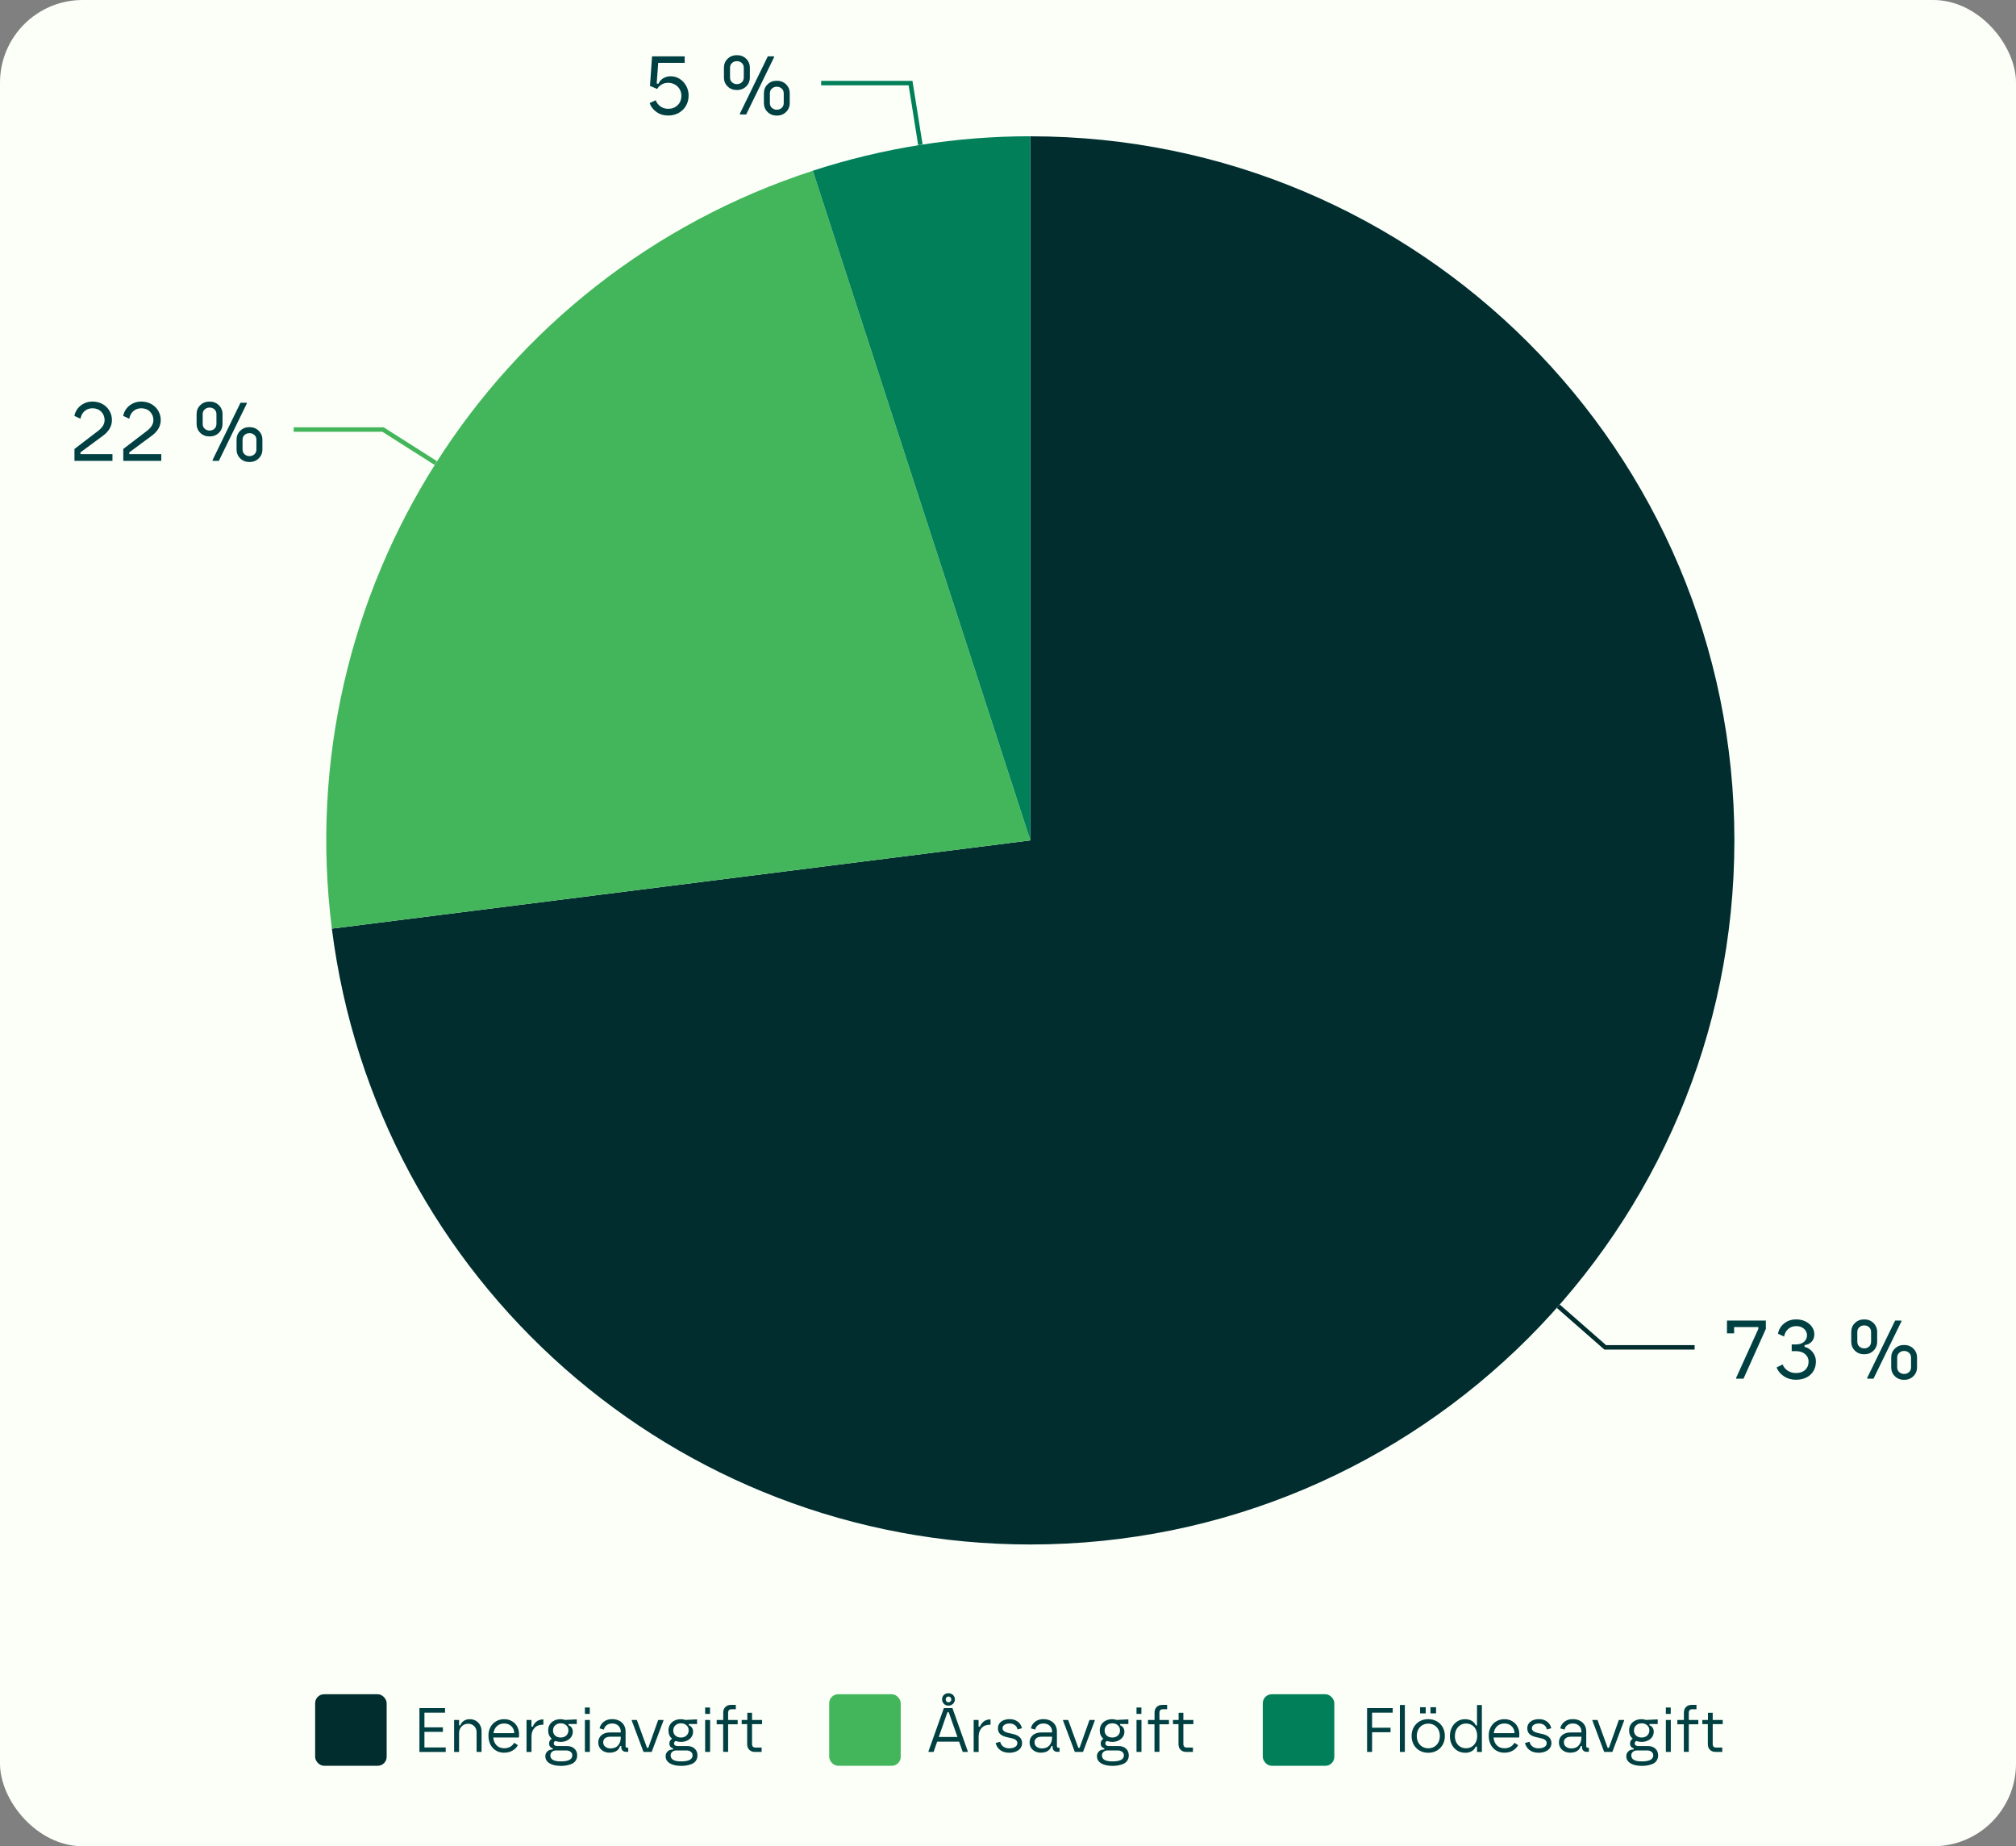 <?xml version="1.0" encoding="UTF-8"?>
<svg id="Lager_2" xmlns="http://www.w3.org/2000/svg" viewBox="0 0 451 412.99">
  <rect x="0" y="0" width="451" height="412.99" fill="#808080" stroke="none"/>
  <defs>
    <style>
      .cls-1 {
        stroke: #007f58;
      }

      .cls-1, .cls-2, .cls-3 {
        fill: none;
      }

      .cls-2 {
        stroke: #43b65c;
      }

      .cls-4 {
        fill: #007f58;
      }

      .cls-3 {
        stroke: #012d2f;
      }

      .cls-5 {
        fill: #004042;
      }

      .cls-6 {
        fill: #fbfff8;
      }

      .cls-7 {
        fill: #012d2f;
      }

      .cls-8 {
        fill: #43b65c;
      }
    </style>
  </defs>
  <g id="Lager_1-2" data-name="Lager_1">
    <rect id="_x30_" class="cls-6" width="451" height="412.99" rx="18.49" ry="18.49"/>
    <polyline class="cls-3" points="348.6 292.19 359.1 301.39 379.1 301.39"/>
    <polyline class="cls-2" points="97.5 103.59 85.7 96.09 65.7 96.09"/>
    <polyline class="cls-1" points="205.9 32.39 203.7 18.59 183.7 18.59"/>
    <path class="cls-7" d="M230.5,30.49c86.98,0,157.5,70.52,157.5,157.5s-70.52,157.5-157.5,157.5c-79.35,0-146.31-59.03-156.26-137.76l156.26-19.74V30.49Z"/>
    <path class="cls-8" d="M74.24,207.73c-9.48-75.01,35.68-146.17,107.59-169.53l48.67,149.79-156.26,19.74Z"/>
    <path class="cls-4" d="M181.83,38.19c15.72-5.11,32.14-7.71,48.67-7.71v157.5l-48.67-149.79Z"/>
    <path class="cls-5" d="M388.4,308.2l4.96-10.94v-.4h-5.42v1.4h-1.6v-2.86h8.7v1.86l-5,11.14h-1.64v-.2ZM401.76,308.64c-1.01,0-1.91-.26-2.7-.79-.79-.53-1.33-1.18-1.62-1.97h0l1.36-.66c.21.57.59,1.04,1.13,1.39.54.35,1.15.53,1.83.53h0c.87,0,1.56-.23,2.07-.7.51-.47.77-1.1.77-1.9h0c0-.64-.26-1.18-.77-1.63-.51-.45-1.2-.67-2.07-.67h-.94v-1.5h.94c.77,0,1.38-.2,1.82-.59.44-.39.66-.88.66-1.45h0c0-.57-.22-1.06-.67-1.46-.45-.4-1.02-.6-1.73-.6h0c-.72,0-1.32.22-1.81.65-.49.43-.79,1-.91,1.69h0l-1.36-.64c.16-.92.61-1.68,1.36-2.29.75-.61,1.65-.91,2.72-.91h0c.77,0,1.47.15,2.08.46.61.31,1.09.71,1.44,1.22.35.51.52,1.05.52,1.64h0c0,.69-.21,1.26-.62,1.69-.41.43-.93.68-1.56.73h0v.4c.72.17,1.32.57,1.81,1.19.49.62.73,1.31.73,2.07h0c0,.77-.17,1.47-.52,2.09-.35.62-.86,1.11-1.54,1.47-.68.36-1.49.54-2.42.54h0ZM417.72,308.2l6.24-12.8h1.4v.2l-6.24,12.8h-1.4v-.2ZM414.14,297.96c0-.8.27-1.47.82-2.01.55-.54,1.24-.81,2.08-.81h0c.84,0,1.53.27,2.08.81.55.54.82,1.21.82,2.01h0v2.16c0,.8-.27,1.47-.82,2.01-.55.54-1.24.81-2.08.81h0c-.84,0-1.53-.27-2.08-.81-.55-.54-.82-1.21-.82-2.01h0v-2.16ZM415.5,300.1c0,.48.15.85.46,1.12.31.27.67.4,1.08.4h0c.43,0,.79-.13,1.09-.4.3-.27.45-.64.45-1.12h0v-2.12c0-.47-.15-.83-.45-1.1-.3-.27-.66-.4-1.09-.4h0c-.41,0-.77.13-1.08.4-.31.27-.46.63-.46,1.1h0v2.12ZM423.08,303.68c0-.8.27-1.47.82-2.01.55-.54,1.23-.81,2.06-.81h0c.84,0,1.53.27,2.08.81.55.54.82,1.21.82,2.01h0v2.16c0,.8-.27,1.47-.82,2.01-.55.54-1.24.81-2.08.81h0c-.83,0-1.51-.27-2.06-.81-.55-.54-.82-1.21-.82-2.01h0v-2.16ZM424.42,305.82c0,.48.15.85.46,1.12.31.27.67.4,1.08.4h0c.43,0,.79-.13,1.1-.4s.46-.64.46-1.12h0v-2.12c0-.47-.15-.83-.46-1.1s-.67-.4-1.08-.4h0c-.43,0-.79.13-1.1.4-.31.27-.46.63-.46,1.1h0v2.12Z"/>
    <path class="cls-5" d="M21.92,96.41c.99-.75,1.48-1.56,1.48-2.44h0c0-.73-.25-1.36-.75-1.87-.5-.51-1.16-.77-1.97-.77h0c-.71,0-1.3.22-1.78.65-.48.43-.78,1-.9,1.69h0l-1.36-.64c.11-.59.35-1.12.72-1.61.37-.49.85-.87,1.42-1.16.57-.29,1.21-.43,1.9-.43h0c.85,0,1.61.19,2.27.56.66.37,1.17.88,1.54,1.51.37.63.55,1.32.55,2.07h0c0,1.37-.69,2.56-2.08,3.56h0l-4.96,3.66v.4h7.16v1.5h-8.5v-2.66l5.26-4.02ZM32.84,96.41c.99-.75,1.48-1.56,1.48-2.44h0c0-.73-.25-1.36-.75-1.87-.5-.51-1.16-.77-1.97-.77h0c-.71,0-1.3.22-1.78.65-.48.43-.78,1-.9,1.69h0l-1.36-.64c.11-.59.35-1.12.72-1.61s.85-.87,1.42-1.16c.57-.29,1.21-.43,1.9-.43h0c.85,0,1.61.19,2.27.56.66.37,1.17.88,1.54,1.51.37.63.55,1.32.55,2.07h0c0,1.37-.69,2.56-2.08,3.56h0l-4.96,3.66v.4h7.16v1.5h-8.5v-2.66l5.26-4.02ZM47.56,102.89l6.24-12.8h1.4v.2l-6.24,12.8h-1.4v-.2ZM43.98,92.65c0-.8.27-1.47.82-2.01.55-.54,1.24-.81,2.08-.81h0c.84,0,1.53.27,2.08.81.55.54.82,1.21.82,2.01h0v2.16c0,.8-.27,1.47-.82,2.01-.55.54-1.24.81-2.08.81h0c-.84,0-1.53-.27-2.08-.81-.55-.54-.82-1.21-.82-2.01h0v-2.16ZM45.34,94.79c0,.48.15.85.46,1.12.31.27.67.4,1.08.4h0c.43,0,.79-.13,1.09-.4.3-.27.45-.64.45-1.12h0v-2.12c0-.47-.15-.83-.45-1.1-.3-.27-.66-.4-1.09-.4h0c-.41,0-.77.13-1.08.4-.31.27-.46.63-.46,1.1h0v2.12ZM52.92,98.37c0-.8.27-1.47.82-2.01.55-.54,1.23-.81,2.06-.81h0c.84,0,1.53.27,2.08.81.55.54.82,1.21.82,2.01h0v2.16c0,.8-.27,1.47-.82,2.01-.55.54-1.24.81-2.08.81h0c-.83,0-1.51-.27-2.06-.81-.55-.54-.82-1.21-.82-2.01h0v-2.16ZM54.26,100.51c0,.48.15.85.46,1.12.31.27.67.4,1.08.4h0c.43,0,.79-.13,1.1-.4.31-.27.46-.64.46-1.12h0v-2.12c0-.47-.15-.83-.46-1.1-.31-.27-.67-.4-1.08-.4h0c-.43,0-.79.13-1.1.4-.31.27-.46.63-.46,1.1h0v2.12Z"/>
    <path class="cls-5" d="M149.51,25.84c-1.03,0-1.91-.26-2.65-.79-.74-.53-1.25-1.19-1.53-1.99h0l1.36-.64c.19.53.53.99,1.02,1.36.49.37,1.09.56,1.8.56h0c.83,0,1.52-.27,2.08-.81.56-.54.84-1.26.84-2.15h0c0-.52-.13-1-.39-1.44-.26-.44-.62-.79-1.07-1.04-.45-.25-.95-.38-1.5-.38h0c-.57,0-1.07.14-1.5.41s-.74.6-.94.97h0l-1.62-.68.46-6.62h7.3v1.46h-5.92l-.34,4.6.38.1c.21-.51.56-.92,1.05-1.23.49-.31,1.05-.47,1.69-.47h0c.73,0,1.41.19,2.02.58.61.39,1.1.91,1.46,1.57.36.66.54,1.38.54,2.17h0c0,.85-.2,1.62-.6,2.3-.4.68-.95,1.21-1.64,1.59-.69.38-1.46.57-2.3.57h0ZM165.53,25.4l6.24-12.8h1.4v.2l-6.24,12.8h-1.4v-.2ZM161.95,15.16c0-.8.27-1.47.82-2.01.55-.54,1.24-.81,2.08-.81h0c.84,0,1.53.27,2.08.81.55.54.82,1.21.82,2.01h0v2.16c0,.8-.27,1.47-.82,2.01-.55.54-1.24.81-2.08.81h0c-.84,0-1.53-.27-2.08-.81-.55-.54-.82-1.21-.82-2.01h0v-2.16ZM163.31,17.3c0,.48.15.85.46,1.12.31.27.67.4,1.08.4h0c.43,0,.79-.13,1.09-.4.3-.27.45-.64.45-1.12h0v-2.12c0-.47-.15-.83-.45-1.1-.3-.27-.66-.4-1.09-.4h0c-.41,0-.77.13-1.08.4-.31.27-.46.63-.46,1.1h0v2.12ZM170.89,20.88c0-.8.27-1.47.82-2.01.55-.54,1.23-.81,2.06-.81h0c.84,0,1.53.27,2.08.81.55.54.82,1.21.82,2.01h0v2.16c0,.8-.27,1.47-.82,2.01-.55.54-1.24.81-2.08.81h0c-.83,0-1.51-.27-2.06-.81-.55-.54-.82-1.21-.82-2.01h0v-2.16ZM172.23,23.02c0,.48.15.85.46,1.12.31.27.67.4,1.08.4h0c.43,0,.79-.13,1.1-.4.31-.27.46-.64.46-1.12h0v-2.12c0-.47-.15-.83-.46-1.1-.31-.27-.67-.4-1.08-.4h0c-.43,0-.79.13-1.1.4-.31.27-.46.63-.46,1.1h0v2.12Z"/>
    <g id="injected-legend-group">
      <rect class="cls-7" x="70.5" y="378.99" width="16" height="16" rx="2" ry="2"/>
      <path class="cls-5" d="M93.83,382.09h5.73v1.02h-4.61v3.28h4.13v1.01h-4.13v3.49h4.76v1.01h-5.88v-9.8ZM101.6,384.75h1.11v1.2h.28c.12-.4.37-.73.74-.99.37-.26.82-.39,1.34-.39h0c.53,0,1,.12,1.4.36.4.24.71.56.93.97s.33.86.33,1.36h0v4.63h-1.11v-4.41c0-.55-.18-1-.54-1.36-.36-.35-.81-.53-1.34-.53h0c-.6,0-1.09.2-1.47.6s-.57.9-.57,1.51h0v4.2h-1.11v-7.14ZM112.81,392.07c-.7,0-1.32-.16-1.85-.48-.54-.32-.95-.77-1.25-1.35-.29-.58-.44-1.24-.44-1.99h0c0-.73.15-1.37.46-1.93.31-.56.73-.99,1.27-1.29.54-.31,1.13-.46,1.77-.46h0c.69,0,1.3.16,1.82.48.52.32.92.75,1.18,1.3.27.55.38,1.16.34,1.83h0l-.03.49h-5.73c.07.75.32,1.33.75,1.76.42.43.99.64,1.7.64h0c1,0,1.74-.41,2.23-1.22h0l.83.53c-.29.52-.7.93-1.23,1.23-.53.3-1.14.45-1.82.45h0ZM115.04,387.69c0-.4-.1-.77-.29-1.1s-.47-.59-.81-.78c-.35-.19-.73-.28-1.16-.28h0c-.65,0-1.19.2-1.61.59-.42.39-.68.91-.77,1.57h4.65ZM117.8,384.75h1.09v1.5h.29c.11-.33.34-.66.67-1.01h0c.19-.2.43-.35.73-.46.3-.11.63-.17.98-.17h0v1.19h-.13c-.8,0-1.43.25-1.87.74s-.66,1.12-.66,1.9h0v3.46h-1.11v-7.14ZM125.47,395.01c-1.06,0-1.91-.19-2.53-.57-.63-.38-.94-.91-.94-1.6h0c0-.41.14-.76.43-1.05.29-.29.65-.43,1.08-.43h.14v-.28c-.54-.15-.81-.51-.81-1.09h0c0-.45.2-.8.6-1.05h0c-.54-.46-.81-1.07-.81-1.85h0c0-.5.12-.95.36-1.33s.58-.68,1-.88c.42-.21.9-.31,1.43-.31h0c.35,0,.67.06.98.17h0l2.63-.13v1.04h-1.85v.28c.28.08.51.26.69.52.18.26.27.56.27.9h0c0,.46-.12.86-.36,1.2-.24.35-.56.61-.98.81-.42.19-.88.29-1.39.29h0c-.37,0-.76-.07-1.15-.2h0c-.25.08-.38.27-.38.55h0c0,.19.07.33.22.43s.34.15.56.15h2.18c.68,0,1.23.19,1.65.57s.63.88.63,1.52h0c0,.46-.12.85-.35,1.19-.23.34-.55.58-.95.74h0c-.73.28-1.52.42-2.38.42h0ZM123.12,392.67c0,.9.78,1.34,2.35,1.34h0c1.71,0,2.56-.45,2.56-1.36h0c0-.32-.13-.58-.38-.78s-.6-.31-1.01-.31h-2.23c-.38,0-.69.11-.93.32-.24.21-.36.47-.36.79h0ZM123.71,387.08c0,.48.16.86.47,1.15.31.29.73.44,1.25.44h0c.51,0,.93-.15,1.25-.45.32-.3.48-.68.48-1.15h0c0-.46-.16-.84-.48-1.13s-.74-.45-1.24-.45h0c-.5,0-.92.15-1.24.45s-.48.68-.48,1.13h0ZM130.85,384.75h1.11v7.14h-1.11v-7.14ZM130.85,381.96h1.09v1.43h-1.09v-1.43ZM136.46,392.07c-.78,0-1.42-.21-1.9-.64-.48-.42-.72-.98-.72-1.66h0c0-.67.24-1.21.71-1.62.48-.41,1.1-.61,1.88-.61h2.44v-.22c0-.51-.18-.94-.53-1.28-.35-.34-.82-.51-1.4-.51h0c-.49,0-.91.13-1.24.39-.33.26-.53.59-.6.98h0l-.97-.28c.14-.63.46-1.12.96-1.5.5-.37,1.11-.56,1.84-.56h0c.62,0,1.15.12,1.61.36.46.24.81.57,1.05.99.24.42.36.89.36,1.4h0v3.29c0,.23.12.35.35.35h.24v.92h-.45c-.35,0-.61-.09-.81-.28-.19-.19-.29-.43-.29-.74h0v-.27h-.28c-.13.46-.39.82-.79,1.08s-.89.39-1.48.39h0ZM134.95,389.77c0,.4.16.73.48.97.32.25.7.37,1.16.37h0c.74,0,1.3-.23,1.69-.69s.59-1.03.59-1.72h0v-.21h-2.34c-.51,0-.91.11-1.18.34-.27.23-.41.54-.41.93h0ZM141.32,384.89v-.14h1.15l2.27,6.22h.29l2.21-6.22h1.18v.14l-2.63,7h-1.83l-2.63-7ZM152.38,395.01c-1.06,0-1.91-.19-2.53-.57-.63-.38-.94-.91-.94-1.6h0c0-.41.14-.76.43-1.05s.65-.43,1.08-.43h.14v-.28c-.54-.15-.81-.51-.81-1.09h0c0-.45.2-.8.6-1.05h0c-.54-.46-.81-1.07-.81-1.85h0c0-.5.12-.95.36-1.33s.58-.68,1-.88.9-.31,1.43-.31h0c.35,0,.67.06.98.17h0l2.63-.13v1.04h-1.85v.28c.28.08.51.26.69.52.18.26.27.56.27.9h0c0,.46-.12.86-.36,1.2-.24.35-.56.61-.98.81-.42.19-.88.29-1.39.29h0c-.37,0-.76-.07-1.15-.2h0c-.25.08-.38.27-.38.55h0c0,.19.07.33.22.43s.34.15.56.15h2.18c.68,0,1.23.19,1.65.57.42.38.63.88.63,1.52h0c0,.46-.12.85-.35,1.19-.23.34-.55.58-.95.74h0c-.73.28-1.52.42-2.38.42h0ZM150.03,392.67c0,.9.78,1.34,2.35,1.34h0c1.71,0,2.56-.45,2.56-1.36h0c0-.32-.13-.58-.39-.78-.26-.21-.59-.31-1.01-.31h-2.23c-.38,0-.69.11-.93.32-.24.21-.36.47-.36.79h0ZM150.61,387.08c0,.48.16.86.47,1.15.31.29.73.44,1.25.44h0c.51,0,.93-.15,1.25-.45.32-.3.48-.68.48-1.15h0c0-.46-.16-.84-.48-1.13-.32-.3-.73-.45-1.24-.45h0c-.5,0-.92.15-1.24.45-.32.3-.48.68-.48,1.13h0ZM157.75,384.75h1.11v7.14h-1.11v-7.14ZM157.75,381.96h1.09v1.43h-1.09v-1.43ZM161.77,385.71h-1.44v-.97h1.46v-1.6c0-.55.16-.98.48-1.3.32-.31.73-.47,1.23-.47h1.11v.97h-.94c-.52,0-.78.27-.78.8h0v1.6h2.13v.97h-2.13v6.17h-1.11v-6.17ZM168.86,391.89c-.5,0-.91-.16-1.23-.47-.32-.31-.48-.74-.48-1.3h0v-4.45h-1.23v-.92h1.26v-1.62h1.06v1.62h2.24v.92h-2.24v4.45c0,.53.26.8.78.8h1.36v.97h-1.53Z"/>
      <rect class="cls-8" x="185.5" y="378.99" width="16" height="16" rx="2" ry="2"/>
      <path class="cls-5" d="M207.71,391.75l3.44-9.66h1.92l3.43,9.66v.14h-1.13l-.81-2.3h-4.91l-.8,2.3h-1.13v-.14ZM214.19,388.54l-1.95-5.53h-.29l-1.93,5.53h4.17ZM210.75,380.14c0-.4.13-.73.4-.99.27-.26.6-.39,1.01-.39h0c.42,0,.77.13,1.04.39.27.26.41.59.41.98h0c0,.4-.14.73-.41,1s-.61.4-1.02.4h0c-.41,0-.75-.13-1.02-.4s-.41-.6-.41-.99h0ZM212.81,380.13c0-.18-.06-.33-.18-.45-.12-.12-.28-.18-.46-.18h0c-.18,0-.32.06-.44.19-.12.13-.17.28-.17.45h0c0,.18.06.33.17.46s.27.19.46.19h0c.19,0,.34-.06.46-.19s.17-.28.18-.47h0ZM217.83,384.75h1.09v1.5h.29c.11-.33.34-.66.67-1.01h0c.19-.2.43-.35.73-.46.3-.11.63-.17.98-.17h0v1.19h-.13c-.8,0-1.43.25-1.87.74-.44.49-.66,1.12-.66,1.9h0v3.46h-1.11v-7.14ZM225.73,392.07c-.79,0-1.45-.2-1.97-.59-.52-.39-.86-.92-1.03-1.58h0l1.02-.28c.11.47.35.83.71,1.09.36.26.8.38,1.32.38h0c.55,0,.99-.11,1.32-.32.33-.21.49-.49.49-.84h0c0-.54-.4-.9-1.19-1.08h0l-1.19-.27c-.64-.15-1.13-.38-1.46-.69-.33-.31-.5-.75-.5-1.31h0c0-.6.24-1.08.71-1.46.48-.37,1.11-.56,1.9-.56h0c.71,0,1.31.18,1.81.54.49.36.81.86.95,1.49h0l-.99.28c-.07-.4-.26-.73-.58-.97-.32-.25-.72-.37-1.18-.37h0c-.48,0-.86.1-1.15.29-.29.2-.44.45-.44.76h0c0,.5.4.85,1.2,1.04h0l1.2.28c1.32.31,1.97.98,1.97,2.03h0c0,.42-.12.79-.36,1.12-.24.33-.59.58-1.03.76-.44.18-.95.27-1.53.27h0ZM232.95,392.07c-.78,0-1.42-.21-1.9-.64-.48-.42-.72-.98-.72-1.66h0c0-.67.24-1.21.71-1.62.48-.41,1.1-.61,1.88-.61h2.44v-.22c0-.51-.18-.94-.53-1.28-.35-.34-.82-.51-1.4-.51h0c-.49,0-.91.13-1.24.39-.33.26-.53.59-.6.98h0l-.97-.28c.14-.63.46-1.12.96-1.5.5-.37,1.11-.56,1.84-.56h0c.62,0,1.15.12,1.61.36.46.24.81.57,1.05.99.24.42.36.89.36,1.4h0v3.29c0,.23.12.35.35.35h.24v.92h-.45c-.35,0-.61-.09-.81-.28-.19-.19-.29-.43-.29-.74h0v-.27h-.28c-.13.46-.39.82-.79,1.08-.4.26-.89.39-1.48.39h0ZM231.44,389.77c0,.4.16.73.48.97.32.25.7.37,1.16.37h0c.74,0,1.3-.23,1.69-.69.39-.46.59-1.03.59-1.72h0v-.21h-2.34c-.51,0-.91.11-1.18.34-.27.23-.41.54-.41.93h0ZM237.81,384.89v-.14h1.15l2.27,6.22h.29l2.21-6.22h1.18v.14l-2.63,7h-1.83l-2.63-7ZM248.87,395.01c-1.06,0-1.91-.19-2.53-.57-.63-.38-.94-.91-.94-1.6h0c0-.41.14-.76.43-1.05.29-.29.65-.43,1.08-.43h.14v-.28c-.54-.15-.81-.51-.81-1.09h0c0-.45.2-.8.6-1.05h0c-.54-.46-.81-1.07-.81-1.85h0c0-.5.12-.95.36-1.33s.58-.68,1-.88.9-.31,1.43-.31h0c.35,0,.67.06.98.17h0l2.63-.13v1.04h-1.85v.28c.28.08.51.26.69.52.18.26.27.56.27.9h0c0,.46-.12.86-.36,1.2s-.56.61-.98.81c-.42.19-.88.29-1.39.29h0c-.37,0-.76-.07-1.15-.2h0c-.25.08-.38.27-.38.55h0c0,.19.07.33.22.43s.34.15.56.15h2.18c.68,0,1.23.19,1.65.57s.63.88.63,1.52h0c0,.46-.12.85-.35,1.19-.23.34-.55.58-.95.74h0c-.73.28-1.52.42-2.38.42h0ZM246.52,392.67c0,.9.78,1.34,2.35,1.34h0c1.71,0,2.56-.45,2.56-1.36h0c0-.32-.13-.58-.39-.78s-.6-.31-1.01-.31h-2.23c-.38,0-.69.11-.93.32-.24.21-.36.47-.36.79h0ZM247.11,387.08c0,.48.16.86.47,1.15.31.29.73.44,1.25.44h0c.51,0,.93-.15,1.25-.45.32-.3.48-.68.48-1.15h0c0-.46-.16-.84-.48-1.13-.32-.3-.73-.45-1.24-.45h0c-.5,0-.92.15-1.24.45s-.48.68-.48,1.13h0ZM254.25,384.75h1.11v7.14h-1.11v-7.14ZM254.25,381.96h1.09v1.43h-1.09v-1.43ZM258.26,385.71h-1.44v-.97h1.46v-1.6c0-.55.16-.98.48-1.3s.73-.47,1.23-.47h1.11v.97h-.94c-.52,0-.78.27-.78.8h0v1.6h2.13v.97h-2.13v6.17h-1.11v-6.17ZM265.35,391.89c-.5,0-.91-.16-1.23-.47-.32-.31-.48-.74-.48-1.3h0v-4.45h-1.23v-.92h1.26v-1.62h1.06v1.62h2.24v.92h-2.24v4.45c0,.53.26.8.78.8h1.36v.97h-1.53Z"/>
      <rect class="cls-4" x="282.5" y="378.99" width="16" height="16" rx="2" ry="2"/>
      <path class="cls-5" d="M305.83,382.09h5.73v1.02h-4.61v3.37h4.13v1.01h-4.13v4.4h-1.12v-9.8ZM313.17,381.39h1.11v10.5h-1.11v-10.5ZM323.23,388.32c0,.73-.16,1.38-.48,1.95s-.76,1.01-1.32,1.33c-.56.32-1.2.48-1.92.48h0c-.72,0-1.36-.16-1.92-.48-.56-.32-1-.76-1.32-1.33-.32-.57-.48-1.22-.48-1.95h0c0-.73.16-1.38.48-1.95.32-.57.76-1.01,1.32-1.33.56-.32,1.2-.48,1.92-.48h0c.72,0,1.36.16,1.92.48.56.32,1,.76,1.32,1.33s.48,1.22.48,1.95h0ZM316.95,388.32c0,.54.11,1.02.33,1.44.22.42.53.74.92.97.39.23.84.35,1.33.35h0c.49,0,.94-.12,1.33-.35s.7-.56.92-.97c.22-.42.33-.89.33-1.44h0c0-.53-.11-1.01-.33-1.43-.22-.42-.53-.75-.92-.98s-.84-.35-1.33-.35h0c-.49,0-.94.12-1.33.35-.39.23-.7.56-.92.98-.22.42-.33.9-.33,1.43h0ZM317.69,381.9h1.26v1.37h-1.26v-1.37ZM320.01,381.9h1.25v1.37h-1.25v-1.37ZM327.74,392.07c-.65,0-1.24-.16-1.75-.48s-.91-.77-1.2-1.33c-.29-.56-.43-1.21-.43-1.93h0c0-.71.15-1.35.44-1.92s.7-1.02,1.21-1.35c.51-.33,1.09-.49,1.74-.49h0c.59,0,1.09.13,1.51.38.42.25.71.59.88,1.01h.28v-4.56h1.09v10.5h-1.09v-1.2h-.29c-.15.42-.44.76-.86,1.01-.42.25-.93.38-1.52.38h0ZM325.47,388.33c0,.54.11,1.02.32,1.43.21.42.51.74.89.97.38.23.81.34,1.29.34h0c.49,0,.92-.12,1.3-.36.38-.24.67-.57.88-.99s.31-.89.31-1.4h0c0-.57-.11-1.06-.32-1.48-.21-.42-.51-.74-.89-.96-.38-.22-.81-.34-1.29-.34h0c-.47,0-.89.12-1.27.36-.38.24-.67.57-.89.99s-.32.9-.32,1.43h0ZM336.59,392.07c-.7,0-1.32-.16-1.86-.48-.54-.32-.95-.77-1.25-1.35-.29-.58-.44-1.24-.44-1.99h0c0-.73.15-1.37.46-1.93.31-.56.73-.99,1.27-1.29.54-.31,1.13-.46,1.77-.46h0c.69,0,1.3.16,1.82.48.52.32.92.75,1.18,1.3s.38,1.16.34,1.83h0l-.03.49h-5.73c.07.75.32,1.33.75,1.76.42.43.99.64,1.7.64h0c1,0,1.74-.41,2.23-1.22h0l.83.53c-.29.52-.7.93-1.23,1.23-.53.3-1.14.45-1.82.45h0ZM338.81,387.69c0-.4-.1-.77-.29-1.1s-.47-.59-.81-.78c-.35-.19-.73-.28-1.16-.28h0c-.65,0-1.19.2-1.61.59-.42.39-.68.91-.77,1.57h4.65ZM344.15,392.07c-.79,0-1.45-.2-1.97-.59-.52-.39-.86-.92-1.03-1.58h0l1.02-.28c.11.47.35.83.71,1.09.36.26.8.38,1.32.38h0c.55,0,.99-.11,1.32-.32.33-.21.49-.49.49-.84h0c0-.54-.4-.9-1.19-1.08h0l-1.19-.27c-.64-.15-1.13-.38-1.46-.69-.33-.31-.5-.75-.5-1.31h0c0-.6.24-1.08.71-1.46.48-.37,1.11-.56,1.9-.56h0c.71,0,1.31.18,1.81.54.49.36.81.86.95,1.49h0l-.99.28c-.07-.4-.26-.73-.58-.97-.32-.25-.72-.37-1.18-.37h0c-.48,0-.86.1-1.15.29s-.44.45-.44.76h0c0,.5.4.85,1.2,1.04h0l1.2.28c1.32.31,1.97.98,1.97,2.03h0c0,.42-.12.79-.36,1.12-.24.33-.59.58-1.03.76-.44.18-.95.27-1.53.27h0ZM351.37,392.07c-.78,0-1.42-.21-1.9-.64-.48-.42-.72-.98-.72-1.66h0c0-.67.24-1.21.71-1.62.48-.41,1.1-.61,1.88-.61h2.44v-.22c0-.51-.18-.94-.53-1.28-.35-.34-.82-.51-1.4-.51h0c-.49,0-.91.13-1.24.39-.33.26-.53.59-.6.98h0l-.97-.28c.14-.63.46-1.12.96-1.5.5-.37,1.11-.56,1.84-.56h0c.62,0,1.15.12,1.61.36.46.24.81.57,1.05.99.24.42.36.89.36,1.4h0v3.29c0,.23.12.35.35.35h.24v.92h-.45c-.35,0-.61-.09-.8-.28-.19-.19-.29-.43-.29-.74h0v-.27h-.28c-.13.46-.39.82-.79,1.08s-.89.39-1.48.39h0ZM349.86,389.77c0,.4.16.73.48.97.32.25.7.37,1.16.37h0c.74,0,1.3-.23,1.69-.69.39-.46.59-1.03.59-1.72h0v-.21h-2.34c-.51,0-.91.11-1.18.34-.27.23-.41.54-.41.93h0ZM356.23,384.89v-.14h1.15l2.27,6.22h.29l2.21-6.22h1.18v.14l-2.63,7h-1.83l-2.63-7ZM367.29,395.01c-1.06,0-1.91-.19-2.53-.57-.63-.38-.94-.91-.94-1.6h0c0-.41.14-.76.43-1.05.29-.29.65-.43,1.08-.43h.14v-.28c-.54-.15-.81-.51-.81-1.09h0c0-.45.2-.8.6-1.05h0c-.54-.46-.81-1.07-.81-1.85h0c0-.5.12-.95.36-1.33s.58-.68,1-.88c.42-.21.9-.31,1.43-.31h0c.35,0,.67.06.98.17h0l2.63-.13v1.04h-1.85v.28c.28.08.51.26.69.52.18.26.27.56.27.9h0c0,.46-.12.86-.36,1.2-.24.35-.56.61-.98.81-.42.19-.88.29-1.39.29h0c-.37,0-.76-.07-1.15-.2h0c-.25.08-.38.27-.38.55h0c0,.19.07.33.22.43.15.1.34.15.56.15h2.18c.68,0,1.23.19,1.65.57.42.38.63.88.63,1.52h0c0,.46-.12.85-.35,1.19-.23.34-.55.58-.95.74h0c-.73.28-1.52.42-2.38.42h0ZM364.94,392.67c0,.9.78,1.34,2.35,1.34h0c1.71,0,2.56-.45,2.56-1.36h0c0-.32-.13-.58-.38-.78-.26-.21-.6-.31-1.02-.31h-2.23c-.38,0-.69.11-.93.32-.24.21-.36.47-.36.79h0ZM365.53,387.08c0,.48.16.86.47,1.15s.73.44,1.25.44h0c.51,0,.93-.15,1.25-.45.32-.3.48-.68.48-1.15h0c0-.46-.16-.84-.48-1.13s-.74-.45-1.24-.45h0c-.5,0-.92.15-1.24.45-.32.3-.48.68-.48,1.13h0ZM372.67,384.75h1.11v7.14h-1.11v-7.14ZM372.67,381.96h1.09v1.43h-1.09v-1.43ZM376.68,385.71h-1.44v-.97h1.46v-1.6c0-.55.16-.98.48-1.3s.73-.47,1.23-.47h1.11v.97h-.94c-.52,0-.78.27-.78.8h0v1.6h2.13v.97h-2.13v6.17h-1.11v-6.17ZM383.77,391.89c-.5,0-.91-.16-1.23-.47-.32-.31-.48-.74-.48-1.3h0v-4.45h-1.23v-.92h1.26v-1.62h1.06v1.62h2.24v.92h-2.24v4.45c0,.53.26.8.78.8h1.36v.97h-1.53Z"/>
    </g>
  </g>
</svg>